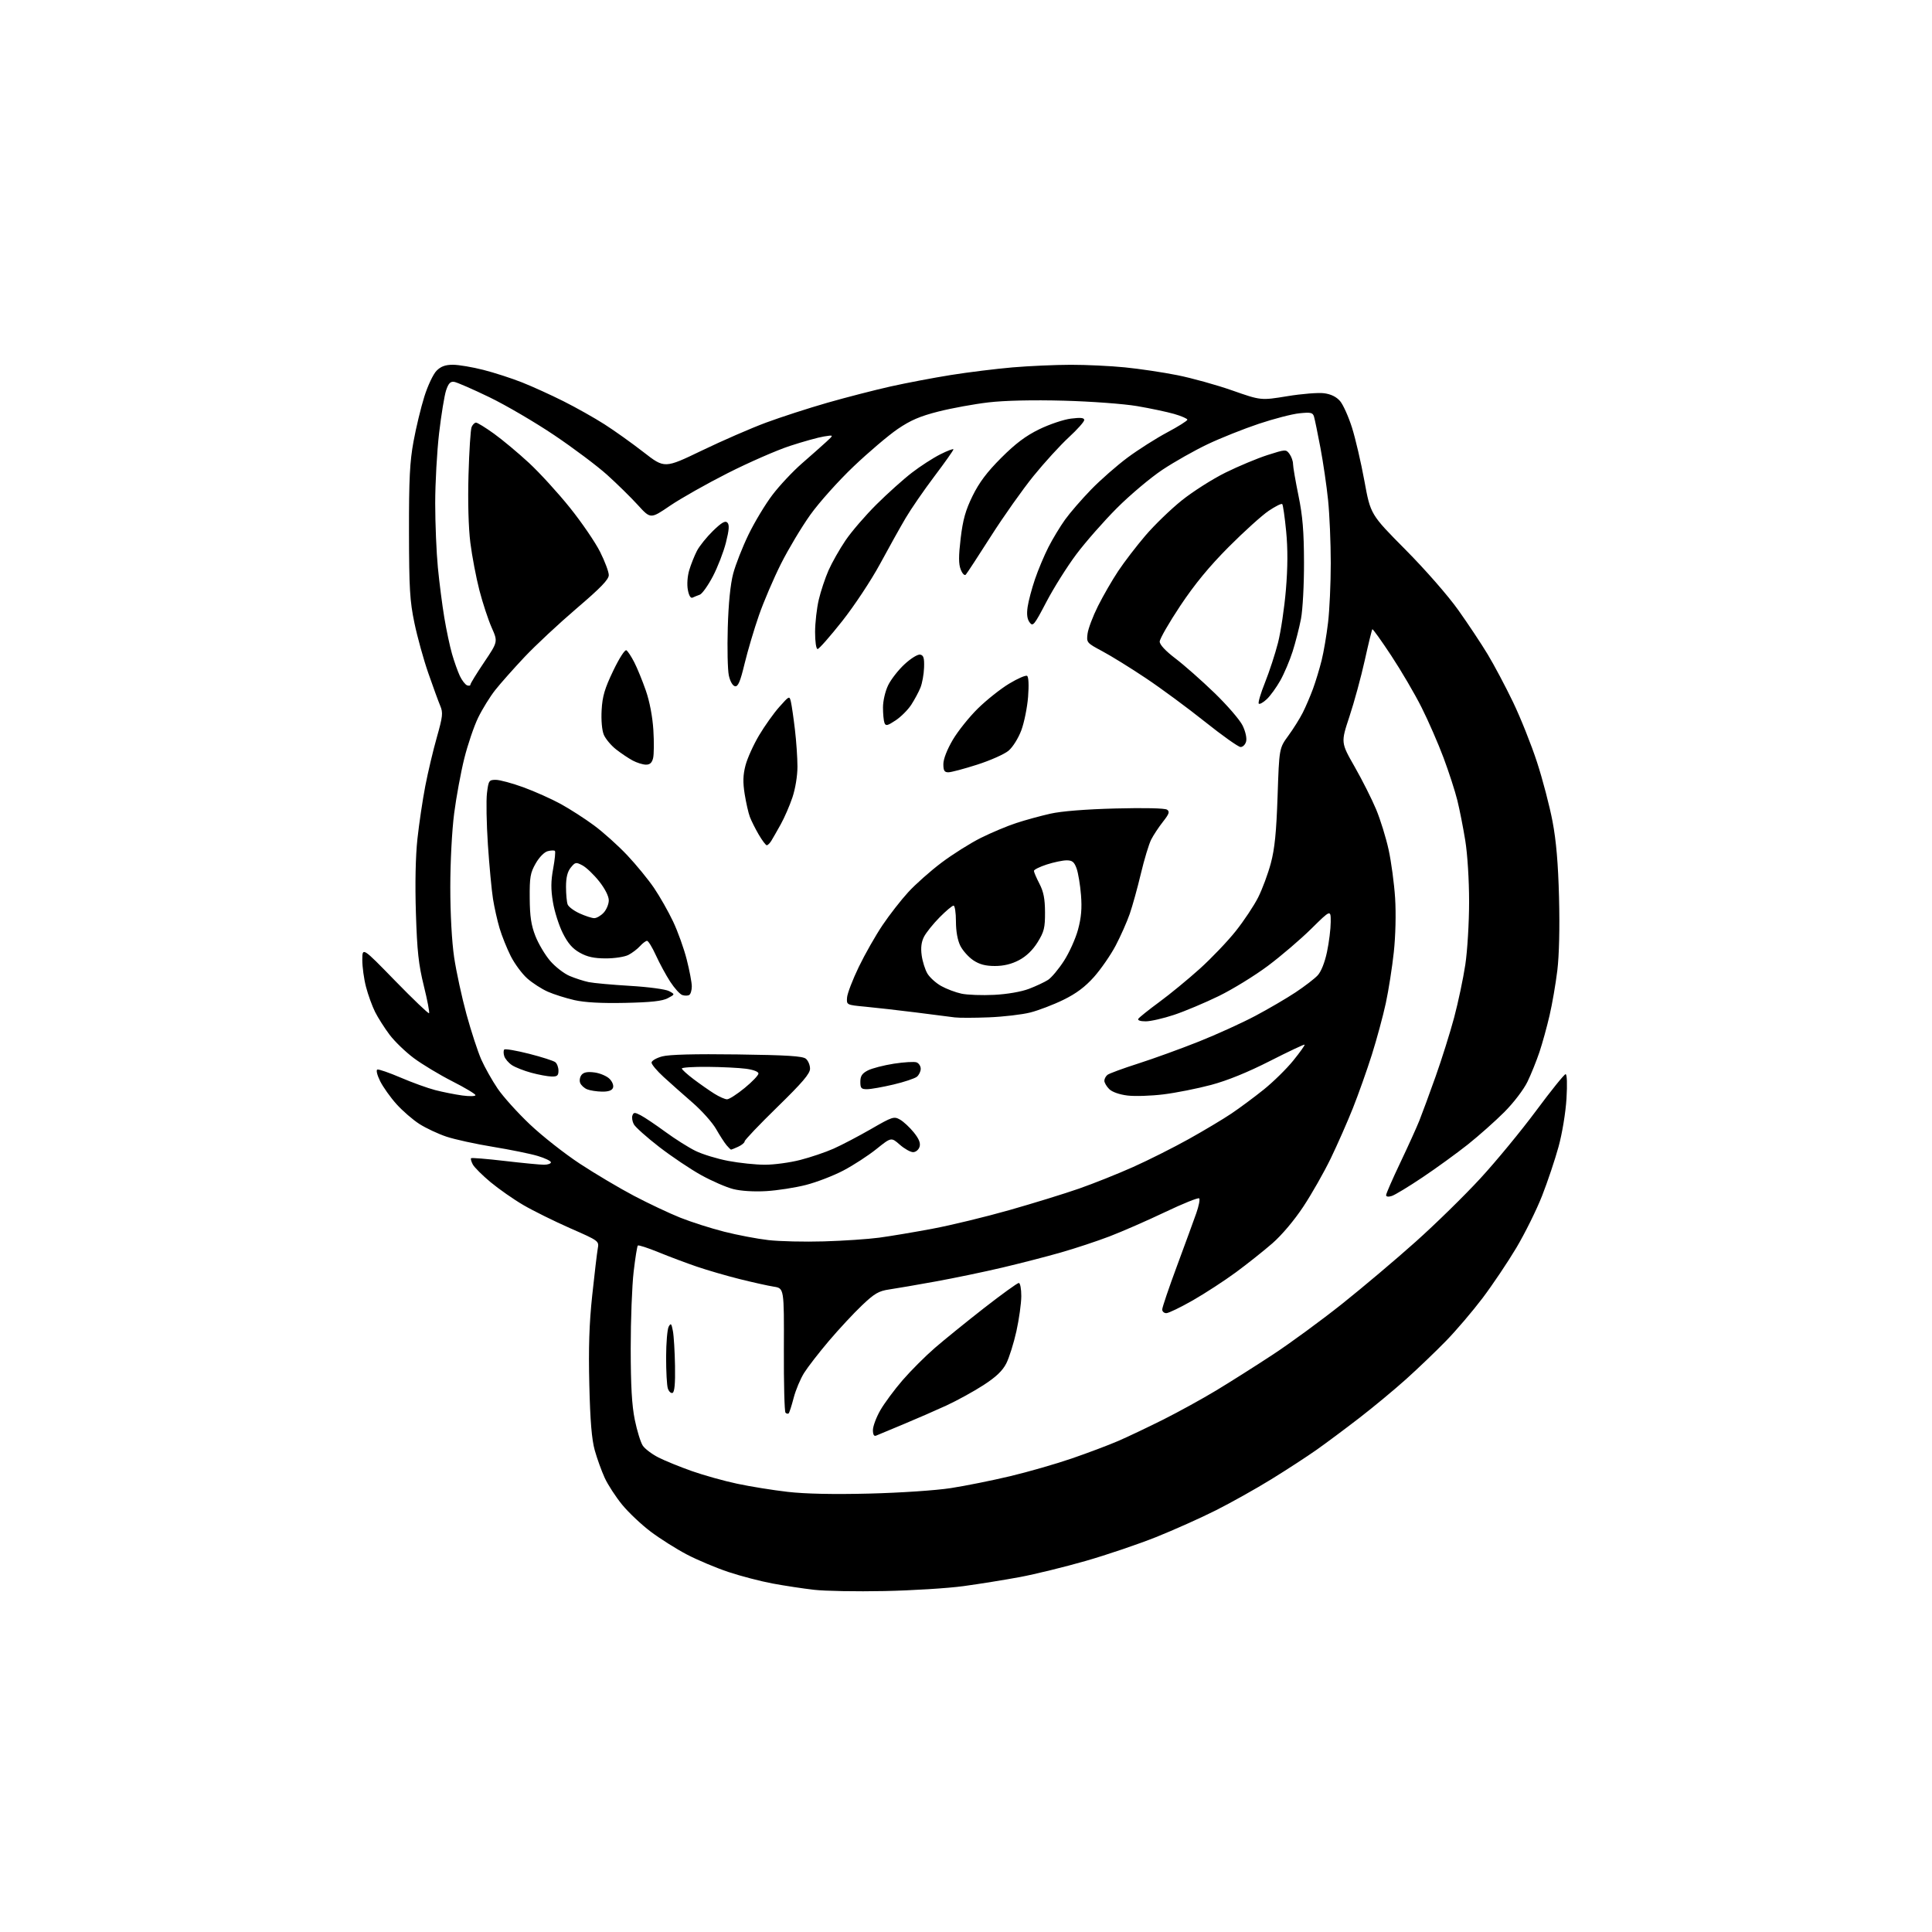 <?xml version="1.0" encoding="UTF-8" standalone="no"?>
<svg 
  version="1.1" 
  xmlns="http://www.w3.org/2000/svg" 
  xmlns:xlink="http://www.w3.org/1999/xlink" 
  xmlns:svg="http://www.w3.org/2000/svg"
  xmlns:rdf="http://www.w3.org/1999/02/22-rdf-syntax-ns#"
  xmlns:cc="http://creativecommons.org/ns#"
  xmlns:dc="http://purl.org/dc/elements/1.1/"
  viewBox="0 0 768 768"
  width="768"
  height="768"
>
<style>svg {background-color: white; }</style>"
<path stroke="none" fill="black" fill-rule="evenodd" d="M351.50,632.47C340.50,632.70 327.95,632.47 323.62,631.97C319.28,631.48 311.86,630.35 307.12,629.47C302.38,628.59 294.49,626.53 289.58,624.90C284.67,623.26 277.25,620.14 273.08,617.96C268.91,615.78 262.45,611.70 258.72,608.90C255.00,606.10 249.87,601.26 247.32,598.15C244.78,595.04 241.66,590.25 240.39,587.50C239.13,584.75 237.34,579.80 236.42,576.50C235.22,572.18 234.61,564.87 234.26,550.40C233.91,535.74 234.22,526.15 235.42,514.90C236.32,506.43 237.31,498.11 237.61,496.40C238.17,493.30 238.17,493.30 226.65,488.24C220.32,485.45 211.95,481.31 208.06,479.04C204.17,476.77 198.31,472.67 195.02,469.94C191.74,467.21 188.56,464.04 187.95,462.90C187.34,461.76 187.03,460.64 187.26,460.41C187.49,460.17 193.49,460.66 200.59,461.49C207.68,462.32 214.73,463.00 216.24,463.00C217.76,463.00 219.00,462.57 219.00,462.04C219.00,461.51 216.64,460.37 213.75,459.51C210.86,458.64 202.88,457.02 196.00,455.89C189.12,454.77 180.80,452.95 177.50,451.85C174.20,450.75 169.36,448.48 166.75,446.82C164.13,445.15 160.02,441.59 157.61,438.91C155.20,436.23 152.28,432.12 151.11,429.77C149.90,427.32 149.43,425.36 150.01,425.16C150.56,424.98 154.73,426.42 159.26,428.36C163.79,430.31 169.97,432.54 173.00,433.33C176.03,434.11 180.86,435.07 183.75,435.47C186.64,435.86 189.00,435.81 189.00,435.34C188.99,434.88 184.83,432.38 179.74,429.80C174.66,427.21 167.80,423.08 164.50,420.62C161.20,418.16 156.87,413.98 154.87,411.33C152.87,408.67 150.28,404.60 149.11,402.28C147.95,399.96 146.32,395.48 145.50,392.32C144.67,389.16 144.01,384.31 144.02,381.54C144.04,376.50 144.04,376.50 157.06,389.87C164.23,397.23 170.30,403.03 170.56,402.77C170.83,402.51 169.89,397.61 168.48,391.90C166.38,383.41 165.81,378.10 165.33,363.00C164.96,351.35 165.18,340.43 165.93,333.50C166.59,327.45 167.99,318.00 169.05,312.50C170.11,307.00 172.18,298.26 173.65,293.09C176.00,284.78 176.16,283.31 175.01,280.59C174.29,278.89 172.16,273.06 170.28,267.64C168.39,262.22 165.90,253.22 164.74,247.64C162.91,238.87 162.62,233.99 162.58,211.50C162.55,190.45 162.89,183.60 164.38,175.50C165.38,170.00 167.33,161.95 168.69,157.62C170.05,153.29 172.24,148.67 173.54,147.37C175.27,145.64 177.03,145.00 180.04,145.00C182.31,145.00 187.76,145.92 192.16,147.04C196.56,148.16 203.49,150.41 207.57,152.03C211.66,153.65 219.06,157.02 224.02,159.51C228.99,162.00 236.30,166.12 240.28,168.66C244.25,171.19 251.25,176.19 255.83,179.75C264.17,186.24 264.17,186.24 279.00,179.10C287.16,175.17 298.64,170.17 304.53,167.99C310.41,165.81 321.36,162.26 328.86,160.11C336.36,157.96 347.68,155.05 354.00,153.63C360.32,152.22 371.12,150.17 378.00,149.07C384.88,147.97 395.90,146.61 402.50,146.04C409.10,145.48 419.51,145.02 425.64,145.01C431.77,145.00 441.45,145.46 447.14,146.03C452.84,146.59 462.23,147.99 468.00,149.14C473.77,150.29 483.62,153.02 489.87,155.22C501.24,159.21 501.24,159.21 511.73,157.49C517.50,156.54 524.08,156.02 526.36,156.32C529.10,156.69 531.24,157.74 532.71,159.45C533.92,160.86 536.05,165.60 537.44,169.99C538.82,174.37 541.05,183.93 542.38,191.23C544.81,204.50 544.81,204.50 558.69,218.50C566.62,226.49 575.62,236.79 579.68,242.50C583.59,248.00 588.86,255.93 591.39,260.13C593.92,264.32 598.46,272.87 601.47,279.13C604.48,285.39 608.77,296.14 611.00,303.01C613.24,309.88 616.00,320.45 617.15,326.50C618.62,334.23 619.39,343.22 619.74,356.78C620.05,368.70 619.79,379.78 619.06,385.78C618.41,391.13 617.02,399.18 615.97,403.67C614.93,408.16 613.13,414.69 611.97,418.17C610.80,421.65 608.66,426.98 607.20,430.00C605.68,433.13 601.72,438.32 598.00,442.06C594.40,445.66 587.87,451.46 583.49,454.95C579.10,458.43 571.02,464.30 565.51,467.99C560.00,471.69 554.49,475.03 553.25,475.42C551.89,475.85 551.00,475.72 551.00,475.08C551.00,474.50 553.52,468.73 556.60,462.26C559.68,455.79 563.10,448.25 564.20,445.50C565.30,442.75 568.20,434.88 570.65,428.00C573.10,421.12 576.42,410.55 578.04,404.50C579.65,398.45 581.65,389.00 582.48,383.50C583.31,378.00 583.99,366.76 583.99,358.50C583.99,349.81 583.35,339.54 582.46,334.08C581.62,328.90 580.20,321.70 579.30,318.08C578.40,314.46 575.94,306.87 573.83,301.22C571.71,295.56 567.79,286.56 565.10,281.22C562.42,275.87 556.99,266.61 553.05,260.64C549.11,254.67 545.73,249.94 545.53,250.14C545.33,250.34 543.97,255.90 542.51,262.50C541.05,269.10 538.31,279.15 536.42,284.84C533.00,295.18 533.00,295.18 538.49,304.79C541.51,310.08 545.36,317.73 547.05,321.78C548.74,325.84 550.97,333.06 552.01,337.83C553.05,342.60 554.21,351.23 554.58,357.00C554.97,363.21 554.76,371.99 554.06,378.50C553.41,384.55 551.98,393.67 550.88,398.77C549.78,403.87 547.28,413.10 545.33,419.27C543.38,425.45 539.99,434.98 537.81,440.47C535.63,445.95 531.66,454.95 529.00,460.47C526.33,465.98 521.43,474.61 518.10,479.64C514.50,485.09 509.51,491.00 505.78,494.25C502.32,497.26 495.82,502.43 491.31,505.75C486.81,509.06 479.11,514.08 474.20,516.89C469.28,519.70 464.53,522.00 463.63,522.00C462.73,522.00 462.00,521.34 462.00,520.54C462.00,519.73 464.63,511.97 467.85,503.29C471.07,494.60 474.53,485.15 475.54,482.27C476.55,479.40 477.07,476.74 476.70,476.37C476.32,475.99 470.20,478.46 463.08,481.85C455.97,485.24 446.05,489.57 441.04,491.49C436.03,493.40 427.33,496.28 421.71,497.88C416.10,499.49 405.65,502.18 398.50,503.87C391.35,505.56 379.43,508.04 372.00,509.39C364.57,510.74 356.26,512.17 353.52,512.57C349.30,513.19 347.64,514.15 342.65,518.90C339.40,521.98 333.50,528.33 329.53,533.00C325.56,537.67 321.12,543.41 319.65,545.75C318.18,548.09 316.31,552.54 315.50,555.65C314.69,558.76 313.80,561.53 313.52,561.82C313.23,562.10 312.66,561.99 312.25,561.57C311.84,561.16 311.54,549.86 311.60,536.47C311.69,512.12 311.69,512.12 307.60,511.47C305.34,511.12 299.23,509.75 294.00,508.45C288.77,507.14 281.14,504.92 277.04,503.52C272.93,502.12 266.08,499.55 261.81,497.80C257.54,496.05 253.82,494.85 253.55,495.12C253.27,495.39 252.52,500.09 251.88,505.56C251.24,511.03 250.71,524.73 250.72,536.00C250.73,550.91 251.17,558.65 252.34,564.39C253.23,568.74 254.65,573.34 255.50,574.64C256.34,575.93 259.17,578.06 261.77,579.38C264.37,580.70 270.35,583.13 275.06,584.79C279.76,586.45 287.86,588.71 293.06,589.81C298.25,590.92 307.29,592.37 313.14,593.04C320.10,593.84 331.35,594.08 345.64,593.72C357.94,593.41 372.09,592.46 378.00,591.54C383.77,590.65 394.35,588.52 401.50,586.82C408.65,585.12 419.68,581.95 426.00,579.78C432.32,577.61 440.65,574.47 444.50,572.81C448.35,571.14 456.45,567.29 462.50,564.26C468.55,561.22 478.00,556.02 483.50,552.70C489.00,549.38 499.13,542.97 506.01,538.45C512.89,533.93 525.26,524.86 533.51,518.30C541.75,511.73 554.92,500.62 562.76,493.60C570.61,486.59 582.16,475.28 588.43,468.47C594.70,461.67 604.68,449.55 610.62,441.55C616.55,433.55 621.83,427.00 622.35,427.00C622.91,427.00 623.05,430.89 622.70,436.75C622.36,442.30 621.01,450.52 619.55,455.83C618.14,460.97 615.20,469.74 613.01,475.33C610.82,480.92 606.21,490.23 602.77,496.02C599.32,501.80 593.27,510.80 589.33,516.02C585.38,521.23 578.86,528.89 574.83,533.02C570.80,537.16 563.67,543.99 559.00,548.19C554.33,552.39 545.93,559.35 540.35,563.66C534.77,567.97 527.12,573.67 523.35,576.33C519.58,578.99 511.50,584.25 505.40,588.01C499.29,591.78 489.36,597.34 483.32,600.38C477.28,603.42 466.58,608.21 459.53,611.03C452.48,613.84 439.90,618.11 431.56,620.50C423.23,622.89 411.48,625.77 405.46,626.90C399.43,628.02 389.32,629.65 383.00,630.51C376.68,631.37 362.50,632.25 351.50,632.47zM348.25,570.69C347.43,571.03 347.00,570.28 347.00,568.48C347.00,566.97 348.32,563.44 349.93,560.62C351.55,557.80 355.54,552.41 358.81,548.63C362.08,544.85 367.85,539.08 371.63,535.81C375.41,532.54 384.23,525.40 391.23,519.93C398.24,514.47 404.43,510.00 404.98,510.00C405.55,510.00 405.99,512.35 405.98,515.25C405.97,518.14 405.09,524.40 404.04,529.17C402.98,533.94 401.17,539.70 400.02,541.97C398.49,544.95 395.96,547.36 390.91,550.63C387.06,553.12 380.44,556.75 376.21,558.71C371.97,560.66 364.23,564.04 359.00,566.21C353.77,568.38 348.94,570.40 348.25,570.69zM267.33,553.71C266.69,553.93 265.85,553.11 265.47,551.90C265.08,550.68 264.78,545.06 264.79,539.42C264.81,533.77 265.27,528.34 265.82,527.35C266.68,525.82 266.92,526.08 267.49,529.11C267.86,531.06 268.23,537.30 268.33,542.98C268.45,550.07 268.14,553.43 267.33,553.71zM327.50,493.47C335.20,493.25 345.10,492.58 349.50,491.99C353.90,491.40 363.45,489.80 370.72,488.43C377.99,487.07 391.71,483.74 401.22,481.04C410.72,478.34 423.21,474.49 428.96,472.48C434.71,470.47 444.38,466.61 450.46,463.89C456.53,461.18 466.45,456.19 472.50,452.82C478.55,449.45 486.20,444.88 489.50,442.66C492.80,440.44 498.60,436.14 502.38,433.10C506.17,430.05 511.44,424.87 514.10,421.58C516.76,418.30 518.79,415.45 518.60,415.26C518.41,415.08 512.20,418.01 504.81,421.77C495.98,426.26 487.94,429.53 481.43,431.27C475.97,432.73 467.45,434.42 462.50,435.03C457.55,435.64 451.10,435.85 448.17,435.49C444.95,435.09 442.08,434.08 440.92,432.92C439.86,431.86 439.00,430.38 439.00,429.62C439.00,428.86 439.56,427.80 440.25,427.26C440.94,426.72 446.45,424.69 452.50,422.76C458.55,420.82 469.35,416.91 476.50,414.06C483.65,411.21 493.77,406.61 499.00,403.83C504.23,401.06 511.43,396.85 515.00,394.48C518.58,392.11 522.52,389.08 523.77,387.75C525.16,386.26 526.60,382.68 527.50,378.42C528.31,374.61 528.97,369.26 528.98,366.52C529.00,361.55 529.00,361.55 521.25,369.20C516.99,373.40 509.23,380.04 504.00,383.95C498.77,387.86 490.00,393.25 484.50,395.94C479.00,398.62 471.01,401.98 466.74,403.41C462.47,404.83 457.38,406.00 455.43,406.00C453.30,406.00 452.13,405.60 452.50,404.99C452.85,404.44 456.59,401.44 460.81,398.34C465.04,395.24 472.29,389.28 476.93,385.10C481.57,380.92 488.00,374.18 491.23,370.12C494.46,366.06 498.46,360.05 500.12,356.76C501.78,353.48 504.05,347.35 505.18,343.14C506.72,337.36 507.37,330.86 507.86,316.47C508.50,297.44 508.50,297.44 512.12,292.47C514.12,289.74 516.70,285.61 517.87,283.30C519.04,280.98 520.87,276.71 521.94,273.80C523.01,270.88 524.55,265.80 525.37,262.50C526.19,259.20 527.34,252.45 527.92,247.50C528.51,242.55 529.00,231.91 529.00,223.86C529.00,215.80 528.52,204.55 527.94,198.86C527.36,193.16 525.98,183.78 524.89,178.00C523.80,172.22 522.65,166.65 522.34,165.62C521.86,164.00 521.07,163.82 516.53,164.29C513.63,164.58 506.37,166.47 500.38,168.47C494.40,170.47 485.27,174.11 480.10,176.56C474.93,179.01 466.83,183.59 462.10,186.73C457.37,189.88 449.22,196.73 443.99,201.97C438.76,207.21 431.50,215.48 427.85,220.35C424.20,225.22 418.85,233.73 415.96,239.26C411.09,248.57 410.60,249.17 409.29,247.41C408.31,246.09 408.07,244.18 408.50,241.24C408.84,238.90 410.16,233.95 411.42,230.24C412.68,226.53 415.09,220.80 416.77,217.50C418.45,214.20 421.43,209.28 423.38,206.56C425.33,203.84 429.98,198.47 433.71,194.63C437.44,190.78 443.98,185.06 448.22,181.90C452.47,178.75 459.56,174.24 463.97,171.89C468.39,169.54 472.00,167.26 472.00,166.84C472.00,166.41 469.64,165.38 466.75,164.55C463.86,163.72 457.23,162.32 452.00,161.43C446.75,160.54 433.73,159.57 422.91,159.28C410.56,158.95 399.50,159.20 392.98,159.95C387.30,160.61 378.34,162.25 373.07,163.58C365.72,165.44 361.96,167.06 356.83,170.55C353.16,173.06 345.27,179.76 339.30,185.44C333.32,191.12 325.59,199.76 322.11,204.64C318.64,209.51 313.39,218.27 310.46,224.10C307.53,229.93 303.58,239.16 301.69,244.60C299.79,250.05 297.23,258.68 295.99,263.80C294.25,271.02 293.39,273.03 292.16,272.79C291.24,272.61 290.23,270.85 289.72,268.49C289.25,266.30 289.06,257.75 289.30,249.50C289.58,239.80 290.35,232.21 291.46,228.00C292.41,224.43 295.15,217.45 297.55,212.50C299.95,207.55 304.22,200.45 307.05,196.73C309.87,193.01 315.15,187.39 318.77,184.23C322.39,181.08 326.73,177.23 328.42,175.68C331.50,172.86 331.50,172.86 327.50,173.51C325.30,173.86 319.23,175.55 314.00,177.26C308.77,178.97 297.65,183.84 289.29,188.07C280.92,192.31 270.60,198.14 266.34,201.04C258.61,206.31 258.61,206.31 253.56,200.76C250.78,197.71 245.28,192.31 241.35,188.77C237.41,185.22 227.96,178.13 220.35,173.01C212.73,167.88 201.10,161.07 194.50,157.88C187.90,154.69 181.61,151.95 180.53,151.79C179.04,151.57 178.26,152.40 177.33,155.17C176.66,157.19 175.41,164.84 174.55,172.17C173.70,179.50 173.00,192.06 173.00,200.08C173.00,208.09 173.48,219.57 174.06,225.58C174.64,231.58 175.79,240.55 176.62,245.50C177.44,250.45 178.83,256.98 179.70,260.00C180.57,263.02 181.97,266.94 182.80,268.71C183.64,270.47 184.93,272.14 185.66,272.42C186.40,272.71 187.00,272.58 187.00,272.14C187.00,271.70 189.46,267.69 192.47,263.23C197.94,255.10 197.94,255.10 195.44,249.46C194.07,246.36 191.88,239.70 190.57,234.66C189.27,229.62 187.65,221.11 186.97,215.73C186.22,209.69 185.94,199.40 186.24,188.73C186.51,179.26 187.06,170.71 187.47,169.75C187.88,168.79 188.67,168.00 189.23,168.00C189.79,168.00 193.00,169.98 196.37,172.40C199.74,174.83 206.00,180.05 210.28,184.01C214.55,187.97 221.89,196.01 226.58,201.86C231.27,207.71 236.66,215.60 238.55,219.38C240.45,223.17 242.00,227.32 242.00,228.60C242.00,230.35 238.81,233.66 229.18,241.88C222.13,247.91 212.83,256.59 208.51,261.17C204.20,265.75 198.96,271.65 196.88,274.28C194.80,276.91 191.74,281.86 190.07,285.28C188.41,288.70 185.93,296.00 184.56,301.50C183.19,307.00 181.38,316.81 180.54,323.30C179.66,330.03 179.00,342.66 179.00,352.67C179.00,363.31 179.61,374.32 180.53,380.58C181.38,386.26 183.59,396.45 185.44,403.22C187.30,409.99 189.94,418.07 191.32,421.19C192.70,424.30 195.62,429.49 197.81,432.72C200.00,435.95 205.78,442.36 210.65,446.97C215.52,451.59 224.45,458.61 230.50,462.59C236.55,466.56 246.22,472.31 252.00,475.35C257.77,478.39 266.06,482.30 270.41,484.04C274.77,485.78 282.63,488.29 287.88,489.62C293.13,490.95 301.04,492.46 305.46,492.96C309.88,493.47 319.80,493.70 327.50,493.47zM304.55,473.49C299.68,473.77 294.52,473.45 291.47,472.67C288.71,471.97 282.98,469.48 278.75,467.14C274.52,464.80 267.01,459.76 262.06,455.94C257.11,452.11 252.56,448.05 251.95,446.91C251.34,445.78 251.10,444.19 251.41,443.39C251.89,442.12 252.32,442.11 254.73,443.37C256.25,444.16 260.65,447.12 264.50,449.94C268.35,452.76 273.75,456.17 276.50,457.51C279.25,458.86 285.10,460.65 289.50,461.48C293.90,462.32 300.47,463.00 304.09,463.00C307.71,463.00 314.01,462.15 318.09,461.10C322.17,460.06 328.14,458.04 331.36,456.61C334.58,455.18 341.27,451.67 346.23,448.82C354.72,443.91 355.37,443.70 357.77,445.06C359.16,445.85 361.63,448.14 363.25,450.15C365.34,452.75 366.00,454.41 365.53,455.90C365.16,457.06 364.02,458.00 362.97,458.00C361.92,458.00 359.54,456.66 357.67,455.02C354.28,452.04 354.28,452.04 348.38,456.77C345.14,459.37 339.25,463.20 335.29,465.28C331.34,467.36 324.62,469.95 320.35,471.04C316.09,472.13 308.98,473.23 304.55,473.49zM290.61,457.00C290.44,457.00 289.64,456.21 288.82,455.25C288.01,454.29 286.13,451.39 284.66,448.81C283.19,446.23 278.97,441.50 275.29,438.31C271.61,435.11 266.44,430.53 263.80,428.11C261.16,425.70 259.00,423.13 259.00,422.40C259.00,421.67 260.90,420.57 263.21,419.94C266.01,419.19 276.03,418.92 293.06,419.15C312.92,419.42 319.07,419.81 320.35,420.87C321.26,421.63 322.00,423.40 322.00,424.82C322.00,426.79 319.00,430.31 309.00,440.07C301.85,447.05 296.00,453.19 296.00,453.72C296.00,454.25 294.85,455.20 293.45,455.84C292.05,456.48 290.77,457.00 290.61,457.00zM289.01,436.99C289.84,437.00 292.99,434.97 296.01,432.49C299.03,430.02 301.50,427.43 301.50,426.74C301.50,426.01 299.47,425.23 296.50,424.84C293.75,424.47 286.89,424.14 281.25,424.09C275.61,424.04 271.02,424.34 271.04,424.75C271.06,425.16 273.17,427.07 275.72,429.00C278.28,430.93 281.97,433.51 283.93,434.74C285.90,435.98 288.18,436.99 289.01,436.99zM239.28,433.94C237.20,433.90 234.55,433.49 233.39,433.02C232.23,432.55 230.98,431.40 230.62,430.46C230.26,429.52 230.52,428.08 231.19,427.27C232.05,426.23 233.59,425.95 236.36,426.32C238.52,426.61 241.19,427.75 242.29,428.84C243.43,429.99 244.02,431.51 243.67,432.42C243.26,433.49 241.85,433.98 239.28,433.94zM344.75,432.97C342.36,433.00 342.00,432.61 342.00,430.03C342.00,427.74 342.69,426.70 344.97,425.52C346.60,424.67 351.26,423.47 355.33,422.83C359.40,422.20 363.47,421.97 364.37,422.31C365.26,422.66 366.00,423.80 366.00,424.85C366.00,425.90 365.32,427.32 364.49,428.01C363.66,428.70 359.50,430.09 355.24,431.10C350.98,432.11 346.26,432.95 344.75,432.97zM219.25,427.93C217.74,427.90 214.13,427.23 211.24,426.45C208.35,425.67 204.88,424.31 203.53,423.43C202.18,422.54 200.79,420.93 200.45,419.84C200.10,418.74 200.11,417.56 200.46,417.20C200.82,416.85 205.25,417.61 210.30,418.89C215.36,420.18 220.06,421.68 220.75,422.24C221.44,422.79 222.00,424.31 222.00,425.62C222.00,427.57 221.50,427.99 219.25,427.93zM393.06,404.41C387.25,404.64 381.15,404.65 379.50,404.43C377.85,404.20 370.88,403.31 364.00,402.45C357.12,401.59 348.12,400.57 344.00,400.18C336.50,399.47 336.50,399.47 336.72,396.52C336.84,394.90 338.94,389.42 341.39,384.35C343.84,379.28 348.09,371.81 350.83,367.75C353.57,363.68 358.15,357.80 361.01,354.68C363.87,351.55 369.82,346.27 374.24,342.94C378.66,339.61 385.71,335.17 389.89,333.08C394.08,330.99 400.43,328.33 404.00,327.16C407.57,325.99 413.65,324.33 417.50,323.46C421.91,322.46 431.54,321.69 443.50,321.38C454.91,321.08 463.06,321.27 463.91,321.85C465.06,322.64 464.77,323.51 462.29,326.66C460.63,328.77 458.53,331.95 457.62,333.73C456.71,335.51 454.87,341.59 453.53,347.23C452.19,352.88 450.19,360.09 449.10,363.25C448.00,366.42 445.49,372.09 443.51,375.86C441.53,379.62 437.65,385.23 434.90,388.33C431.34,392.32 427.81,394.96 422.69,397.46C418.74,399.39 412.83,401.65 409.56,402.48C406.30,403.31 398.88,404.18 393.06,404.41zM248.50,398.66C239.07,398.86 232.48,398.50 228.32,397.56C224.92,396.78 220.17,395.28 217.77,394.22C215.36,393.16 211.70,390.80 209.63,388.98C207.56,387.16 204.60,383.16 203.04,380.09C201.49,377.01 199.49,372.02 198.59,369.00C197.69,365.98 196.51,360.72 195.97,357.32C195.43,353.92 194.52,344.25 193.95,335.82C193.39,327.39 193.22,318.14 193.58,315.25C194.19,310.29 194.39,310.00 197.09,310.00C198.66,310.00 203.61,311.34 208.09,312.97C212.57,314.61 219.22,317.58 222.87,319.58C226.52,321.58 232.49,325.42 236.14,328.12C239.80,330.82 245.72,336.14 249.31,339.94C252.89,343.74 257.70,349.61 259.99,352.98C262.28,356.36 265.69,362.35 267.56,366.31C269.44,370.26 271.88,377.06 272.98,381.41C274.09,385.76 275.00,390.57 275.00,392.10C275.00,393.63 274.55,395.16 273.99,395.51C273.44,395.85 272.20,395.87 271.24,395.55C270.28,395.24 268.12,392.85 266.42,390.24C264.73,387.63 262.17,382.91 260.73,379.75C259.29,376.59 257.71,374.00 257.21,374.00C256.72,374.00 255.45,374.95 254.41,376.10C253.36,377.26 251.29,378.83 249.80,379.60C248.31,380.37 244.27,380.99 240.80,380.98C236.16,380.97 233.44,380.38 230.50,378.73C227.59,377.11 225.74,374.98 223.71,370.92C222.17,367.85 220.41,362.30 219.80,358.60C218.95,353.50 218.98,350.26 219.89,345.31C220.55,341.71 220.87,338.54 220.59,338.26C220.32,337.98 219.04,338.02 217.75,338.35C216.38,338.69 214.38,340.72 212.95,343.22C210.80,346.97 210.51,348.67 210.57,357.00C210.62,364.28 211.15,367.80 212.83,372.08C214.03,375.15 216.66,379.58 218.68,381.94C220.69,384.29 224.18,387.00 226.42,387.95C228.66,388.90 232.07,390.00 234.00,390.40C235.93,390.80 243.35,391.47 250.51,391.90C257.71,392.32 264.59,393.25 265.93,393.96C268.35,395.26 268.35,395.26 265.43,396.81C263.28,397.95 258.77,398.44 248.50,398.66zM395.20,395.47C400.39,395.21 405.97,394.24 409.02,393.08C411.83,392.01 415.26,390.40 416.63,389.51C418.00,388.61 420.85,385.21 422.94,381.96C425.04,378.72 427.56,373.13 428.53,369.54C429.82,364.77 430.14,361.07 429.71,355.76C429.39,351.77 428.61,347.04 427.97,345.25C427.03,342.64 426.26,342.00 424.02,342.00C422.48,342.00 418.93,342.74 416.11,343.65C413.30,344.56 411.00,345.70 411.00,346.19C411.00,346.68 411.99,348.97 413.19,351.29C414.83,354.44 415.39,357.29 415.41,362.62C415.44,368.81 415.05,370.38 412.47,374.55C410.53,377.68 407.97,380.15 405.09,381.67C402.12,383.24 399.00,384.00 395.49,384.00C391.75,384.00 389.34,383.36 386.90,381.73C385.03,380.48 382.71,377.89 381.75,375.98C380.65,373.78 380.00,370.20 380.00,366.25C380.00,362.81 379.57,360.00 379.05,360.00C378.52,360.00 376.02,362.11 373.48,364.68C370.94,367.25 368.17,370.71 367.32,372.35C366.26,374.41 365.96,376.71 366.38,379.75C366.71,382.18 367.73,385.44 368.65,386.99C369.57,388.54 372.03,390.78 374.13,391.95C376.23,393.13 379.87,394.50 382.22,395.00C384.57,395.50 390.42,395.71 395.20,395.47zM236.21,364.98C237.15,364.99 238.84,364.02 239.96,362.81C241.08,361.61 242.00,359.40 242.00,357.90C242.00,356.25 240.49,353.27 238.17,350.34C236.06,347.68 233.09,344.84 231.56,344.02C228.96,342.64 228.66,342.70 226.89,344.88C225.57,346.52 225.00,348.81 225.00,352.53C225.00,355.45 225.29,358.60 225.65,359.54C226.01,360.47 228.15,362.07 230.40,363.09C232.66,364.12 235.27,364.97 236.21,364.98zM304.80,336.00C304.41,336.00 302.97,334.09 301.60,331.75C300.24,329.41 298.65,326.25 298.08,324.72C297.50,323.20 296.58,319.12 296.02,315.66C295.27,310.92 295.35,308.10 296.34,304.28C297.06,301.48 299.49,296.11 301.73,292.33C303.97,288.56 307.61,283.45 309.81,280.99C313.76,276.56 313.82,276.53 314.40,279.00C314.72,280.38 315.44,285.31 315.99,289.97C316.55,294.63 317.00,301.29 317.00,304.76C317.00,308.41 316.16,313.55 315.00,316.99C313.91,320.25 311.81,325.07 310.34,327.71C308.88,330.34 307.19,333.29 306.60,334.25C306.01,335.21 305.20,336.00 304.80,336.00zM376.99,307.00C375.41,307.00 375.00,306.33 375.00,303.73C375.00,301.74 376.48,297.95 378.75,294.09C380.81,290.60 385.31,284.98 388.74,281.62C392.17,278.25 397.75,273.82 401.13,271.78C404.51,269.73 407.73,268.33 408.28,268.67C408.89,269.05 409.04,272.28 408.68,276.99C408.35,281.23 407.14,287.22 405.99,290.31C404.80,293.48 402.59,297.01 400.91,298.42C399.27,299.80 393.67,302.29 388.45,303.96C383.24,305.63 378.08,307.00 376.99,307.00zM256.73,303.96C255.50,303.94 253.15,303.20 251.50,302.32C249.85,301.44 246.87,299.44 244.88,297.88C242.89,296.31 240.70,293.69 240.01,292.04C239.28,290.26 238.93,286.27 239.16,282.24C239.46,276.79 240.38,273.69 243.76,266.65C246.16,261.64 248.41,258.14 249.00,258.50C249.57,258.85 250.98,261.01 252.15,263.30C253.32,265.59 255.38,270.62 256.72,274.48C258.23,278.80 259.38,284.83 259.72,290.15C260.02,294.91 259.97,299.97 259.61,301.40C259.15,303.25 258.32,303.99 256.73,303.96zM493.13,296.95C492.24,296.92 485.88,292.41 479.00,286.92C472.12,281.43 461.55,273.63 455.50,269.59C449.45,265.54 441.66,260.72 438.18,258.87C431.99,255.56 431.87,255.43 432.32,251.90C432.57,249.92 434.44,244.97 436.48,240.90C438.52,236.83 442.13,230.57 444.51,227.00C446.88,223.43 451.75,217.08 455.32,212.90C458.89,208.72 465.41,202.41 469.81,198.89C474.21,195.37 482.01,190.41 487.15,187.87C492.29,185.33 499.81,182.19 503.85,180.89C511.06,178.59 511.22,178.58 512.60,180.46C513.37,181.52 514.00,183.31 514.00,184.44C514.00,185.57 514.98,191.22 516.16,197.00C517.82,205.09 518.33,211.18 518.36,223.50C518.39,232.39 517.85,242.39 517.16,246.00C516.47,249.57 514.97,255.43 513.83,259.00C512.69,262.57 510.49,267.76 508.94,270.52C507.38,273.28 504.97,276.62 503.56,277.94C502.16,279.26 500.72,280.06 500.38,279.71C500.03,279.36 501.15,275.57 502.87,271.29C504.58,267.00 506.91,259.90 508.03,255.50C509.15,251.10 510.56,241.65 511.16,234.50C511.91,225.58 511.95,218.28 511.27,211.22C510.72,205.57 510.02,200.69 509.71,200.38C509.40,200.06 506.97,201.27 504.32,203.06C501.67,204.85 494.52,211.30 488.44,217.40C480.68,225.20 474.95,232.16 469.19,240.79C464.69,247.56 461.00,253.97 461.00,255.05C461.00,256.27 463.33,258.77 467.25,261.75C470.69,264.36 477.66,270.51 482.75,275.43C487.84,280.35 492.89,286.20 493.97,288.44C495.11,290.80 495.69,293.45 495.35,294.75C495.03,295.99 494.03,296.98 493.13,296.95zM356.01,286.37C352.78,288.51 352.09,288.67 351.59,287.37C351.27,286.53 351.00,283.77 351.00,281.23C351.00,278.64 351.89,274.79 353.05,272.40C354.18,270.07 357.12,266.30 359.60,264.02C362.12,261.69 364.84,260.02 365.80,260.22C367.15,260.50 367.46,261.57 367.33,265.39C367.24,268.04 366.59,271.62 365.89,273.35C365.19,275.08 363.54,278.15 362.23,280.17C360.91,282.19 358.12,284.98 356.01,286.37zM325.01,258.00C324.43,258.00 324.01,255.14 324.01,251.25C324.02,247.54 324.68,241.74 325.48,238.37C326.27,234.99 328.03,229.74 329.37,226.69C330.72,223.64 333.75,218.30 336.10,214.83C338.45,211.35 344.01,204.90 348.44,200.50C352.88,196.09 359.21,190.42 362.51,187.89C365.80,185.35 370.86,182.08 373.75,180.62C376.64,179.16 379.00,178.27 379.00,178.64C379.00,179.02 375.60,183.83 371.44,189.34C367.28,194.85 362.14,202.31 360.01,205.93C357.88,209.54 353.29,217.76 349.82,224.19C346.32,230.66 339.59,240.83 334.76,246.94C329.95,253.02 325.57,258.00 325.01,258.00zM275.31,237.56C274.55,237.92 273.86,236.79 273.43,234.47C273.03,232.35 273.26,229.06 273.98,226.65C274.66,224.37 276.04,220.93 277.03,219.00C278.02,217.07 280.90,213.50 283.41,211.05C286.84,207.71 288.28,206.88 289.13,207.73C289.99,208.59 289.85,210.58 288.57,215.68C287.63,219.42 285.28,225.48 283.36,229.14C281.43,232.81 279.10,236.07 278.18,236.40C277.25,236.73 275.96,237.25 275.31,237.56zM383.93,228.41C383.43,228.94 382.58,228.10 381.91,226.41C381.04,224.22 381.03,221.16 381.88,214.00C382.76,206.60 383.80,202.87 386.61,197.14C389.24,191.79 392.33,187.67 398.00,182.00C403.70,176.30 407.76,173.25 413.14,170.63C417.19,168.66 422.86,166.75 425.75,166.40C429.59,165.92 431.00,166.07 431.00,166.97C431.00,167.64 428.24,170.74 424.86,173.85C421.49,176.96 415.18,183.86 410.85,189.20C406.53,194.53 398.89,205.33 393.88,213.20C388.87,221.06 384.39,227.91 383.93,228.41z" />

</svg>